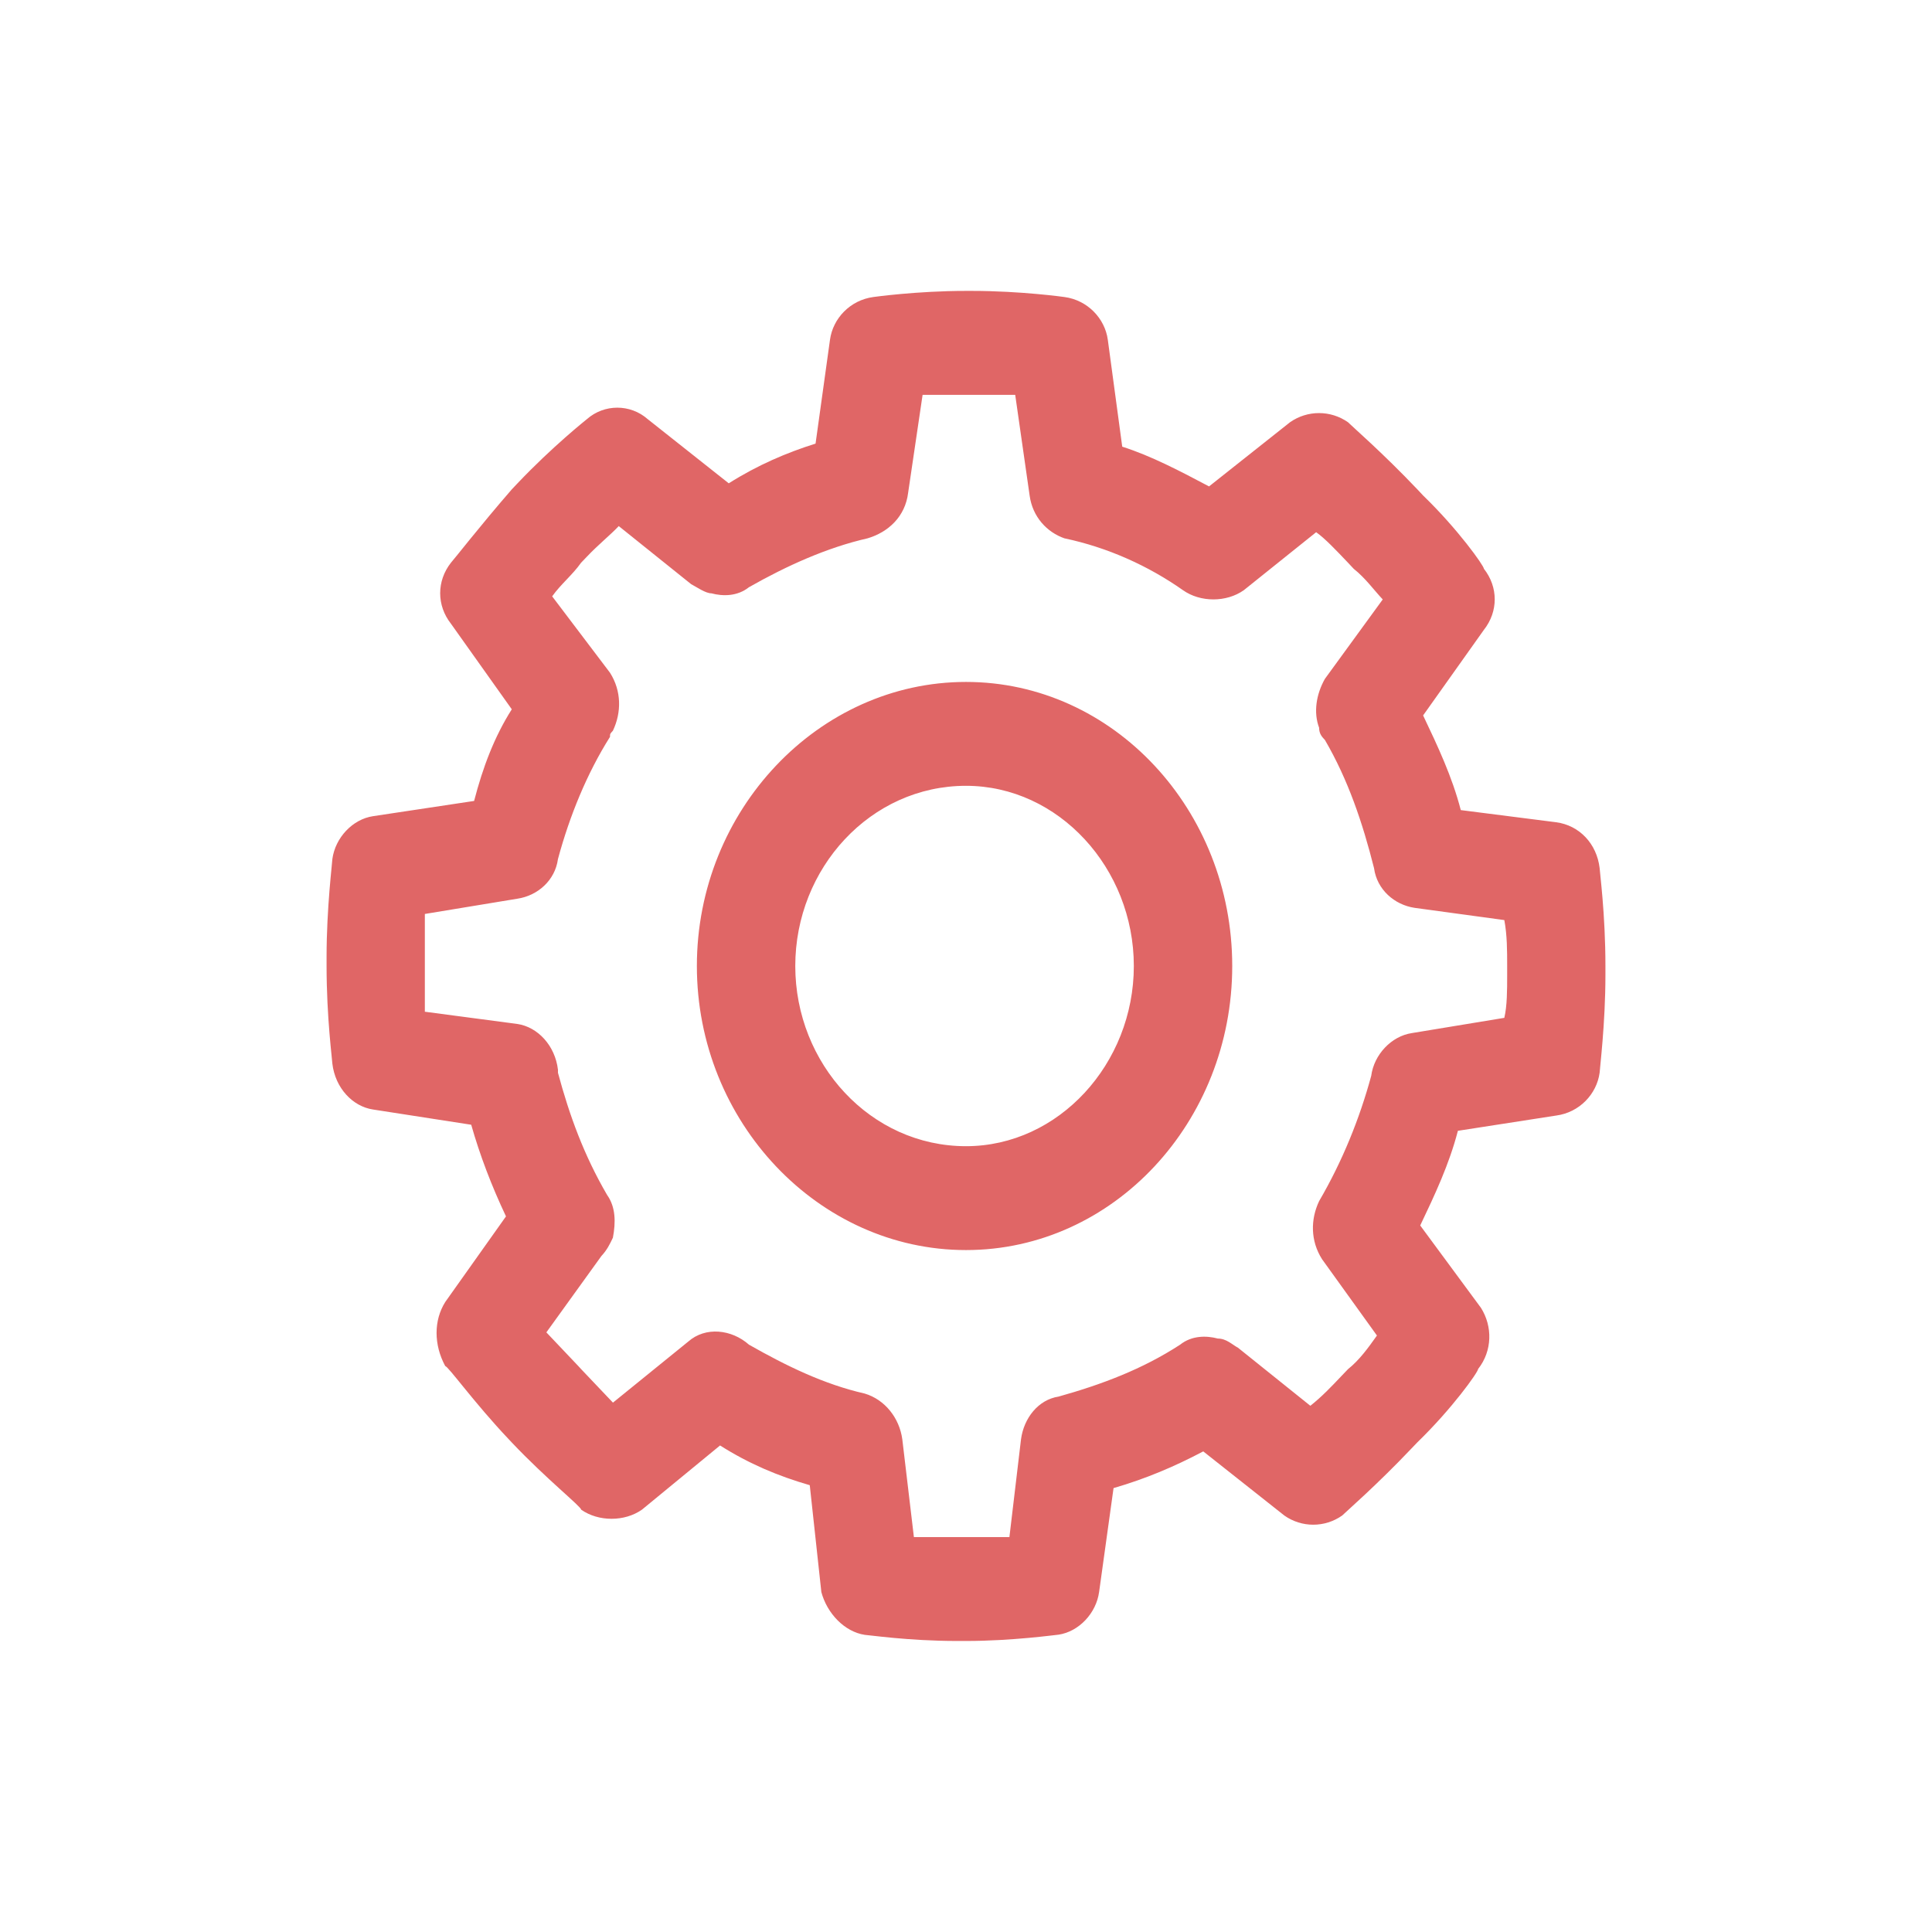<?xml version="1.0" encoding="UTF-8" standalone="no"?><svg xmlns="http://www.w3.org/2000/svg" fill="#000000" height="300" viewBox="0 0 300 300" width="300"><path clip-rule="evenodd" d="M141.91,238.68c2.25,0,4.5,0,6.74,0c1.35,0,1.35,0,1.35,0c2.24,0,4.5,0,6.74,0c1.8-15.17,1.8-15.17,1.8-15.17 c0.44-3.32,2.69-6.17,5.84-6.65c6.74-1.89,13.03-4.26,18.87-8.06c1.8-1.43,4.05-1.43,5.85-0.95c1.34,0,2.24,0.95,3.14,1.43 c11.23,9.01,11.23,9.01,11.23,9.01c1.8-1.43,3.14-2.84,4.95-4.75c0.9-0.94,0.9-0.94,0.9-0.94c1.79-1.43,3.14-3.32,4.49-5.22 c-8.53-11.86-8.53-11.86-8.53-11.86c-1.8-2.84-1.8-6.16-0.45-9.01c3.6-6.16,6.29-12.81,8.09-19.45c0.44-3.32,3.14-6.16,6.29-6.64 c14.38-2.37,14.38-2.37,14.38-2.37c0.44-1.9,0.44-4.27,0.44-6.64c0-1.43,0-1.43,0-1.43c0-2.37,0-4.75-0.44-7.11 c-13.93-1.9-13.93-1.9-13.93-1.9c-3.14-0.47-5.85-2.84-6.3-6.16c-1.79-7.11-4.04-13.75-7.63-19.91c-0.45-0.48-0.9-0.95-0.9-1.9 c-0.9-2.37-0.45-5.21,0.9-7.59c8.98-12.33,8.98-12.33,8.98-12.33c-1.35-1.43-2.69-3.32-4.5-4.75c-0.89-0.95-0.89-0.95-0.89-0.95 c-1.8-1.89-3.59-3.79-4.95-4.74c-11.24,9.01-11.24,9.01-11.24,9.01c-2.69,1.9-6.74,1.9-9.43,0c-5.39-3.79-11.68-6.64-18.42-8.06 c-2.7-0.94-4.95-3.32-5.4-6.64c-2.24-15.64-2.24-15.64-2.24-15.64c-1.8,0-4.05,0-6.74,0c-0.9,0-0.9,0-0.9,0c-2.69,0-4.95,0-6.74,0 c-2.24,15.17-2.24,15.17-2.24,15.17c-0.45,3.79-3.14,6.17-6.3,7.11c-6.29,1.43-12.58,4.27-18.42,7.59c-1.8,1.43-4.04,1.43-5.84,0.95 c-0.9,0-2.25-0.95-3.15-1.43c-11.23-9.01-11.23-9.01-11.23-9.01c-1.35,1.43-3.14,2.84-4.95,4.75c-0.9,0.94-0.9,0.94-0.9,0.94 c-1.34,1.9-3.14,3.32-4.49,5.22c8.98,11.86,8.98,11.86,8.98,11.86c1.8,2.84,1.8,6.16,0.45,9.01c-0.45,0.48-0.45,0.48-0.45,0.95 c-3.59,5.69-6.29,12.33-8.08,18.97c-0.45,3.32-3.15,5.69-6.3,6.16c-14.37,2.37-14.37,2.37-14.37,2.37c0,1.9,0,4.27,0,6.64 c0,1.43,0,1.43,0,1.43c0,2.37,0,5.22,0,7.11c14.37,1.9,14.37,1.9,14.37,1.9c3.14,0.47,5.85,3.32,6.3,7.11c0,0,0,0,0,0.47 c1.79,6.65,4.04,12.81,7.63,18.97c1.35,1.9,1.35,4.27,0.9,6.64c-0.45,0.95-0.9,1.9-1.79,2.85c-8.54,11.85-8.54,11.85-8.54,11.85 c1.35,1.43,3.14,3.32,4.95,5.22c0.44,0.48,0.44,0.48,0.44,0.48c1.8,1.89,3.6,3.79,4.95,5.21c11.69-9.48,11.69-9.48,11.69-9.48 c2.69-2.37,6.74-1.9,9.43,0.48c5.84,3.32,11.68,6.16,17.97,7.59c3.14,0.94,5.39,3.79,5.84,7.11L141.91,238.68z M150,254.81 c-1.35,0-1.35,0-1.35,0c-7.63,0-13.93-0.95-14.37-0.95c-3.14-0.48-5.85-3.32-6.74-6.64c-1.8-16.6-1.8-16.6-1.8-16.6 c-4.94-1.43-9.43-3.32-13.93-6.17c-12.13,9.97-12.13,9.97-12.13,9.97c-2.7,1.89-6.74,1.89-9.44,0c0-0.48-5.39-4.75-10.77-10.43 c-0.45-0.48-0.45-0.48-0.45-0.48c-5.4-5.7-9.44-11.38-9.88-11.38c-1.8-3.32-1.8-7.11,0-9.96c9.43-13.29,9.43-13.29,9.43-13.29 c-2.24-4.74-4.05-9.48-5.4-14.23c-15.27-2.37-15.27-2.37-15.27-2.37c-3.14-0.48-5.84-3.32-6.29-7.11c0-0.48-0.9-7.11-0.9-15.18 c0-1.43,0-1.43,0-1.43c0-7.59,0.9-14.7,0.9-15.17c0.45-3.32,3.14-6.17,6.29-6.65c15.72-2.37,15.72-2.37,15.72-2.37 c1.35-5.21,3.14-9.96,5.85-14.23c-9.44-13.28-9.44-13.28-9.44-13.28c-2.24-2.85-2.24-6.64,0-9.49c0.45-0.48,4.5-5.69,9.44-11.38 c0.89-0.94,0.89-0.94,0.89-0.94c5.4-5.7,10.78-9.97,10.78-9.97c2.69-2.37,6.74-2.37,9.43,0c12.59,9.97,12.59,9.97,12.59,9.97 c4.49-2.84,8.98-4.75,13.48-6.17c2.24-16.12,2.24-16.12,2.24-16.12c0.45-3.32,3.14-6.16,6.74-6.64c0,0,6.74-0.95,14.38-0.95 c0.9,0,0.9,0,0.9,0c7.64,0,14.38,0.95,14.38,0.95c3.59,0.48,6.29,3.32,6.74,6.64c2.24,16.6,2.24,16.6,2.24,16.6 c4.5,1.43,8.98,3.79,13.48,6.17c12.58-9.97,12.58-9.97,12.58-9.97c2.7-1.89,6.29-1.89,8.99,0c0.45,0.48,5.39,4.75,10.78,10.43 c0.89,0.95,0.89,0.95,0.89,0.95c5.4,5.22,9.44,10.91,9.44,11.38c2.24,2.84,2.24,6.64,0,9.48c-9.44,13.29-9.44,13.29-9.44,13.29 c2.25,4.74,4.5,9.48,5.85,14.7c14.82,1.89,14.82,1.89,14.82,1.89c3.59,0.48,6.29,3.32,6.74,7.11c0,0.48,0.9,7.11,0.9,15.18 c0,1.43,0,1.43,0,1.43c0,7.59-0.9,14.7-0.9,15.17c-0.45,3.32-3.14,6.17-6.74,6.65c-15.27,2.37-15.27,2.37-15.27,2.37 c-1.35,5.21-3.59,9.96-5.85,14.7c9.44,12.8,9.44,12.8,9.44,12.8c1.79,2.85,1.79,6.64-0.45,9.49c0,0.48-4.04,6.16-9.43,11.38 c-0.9,0.94-0.9,0.94-0.9,0.94c-5.4,5.7-10.33,9.97-10.78,10.43c-2.69,1.9-6.29,1.9-8.98,0c-12.59-9.96-12.59-9.96-12.59-9.96 c-4.49,2.37-8.98,4.27-13.93,5.7c-2.24,16.12-2.24,16.12-2.24,16.12c-0.45,3.32-3.14,6.16-6.29,6.64 C163.93,253.86,157.19,254.81,150,254.81z M150,122.02c-14.83,0-26.51,12.8-26.51,27.98s11.68,27.98,26.51,27.98 c14.38,0,26.06-12.8,26.06-27.98S164.38,122.02,150,122.02z M150,194.11c-22.91,0-41.79-19.92-41.79-44.11s18.88-44.11,41.79-44.11 s41.34,19.92,41.34,44.11S172.91,194.11,150,194.11z" fill="#e06666" fill-rule="evenodd"/></svg>
